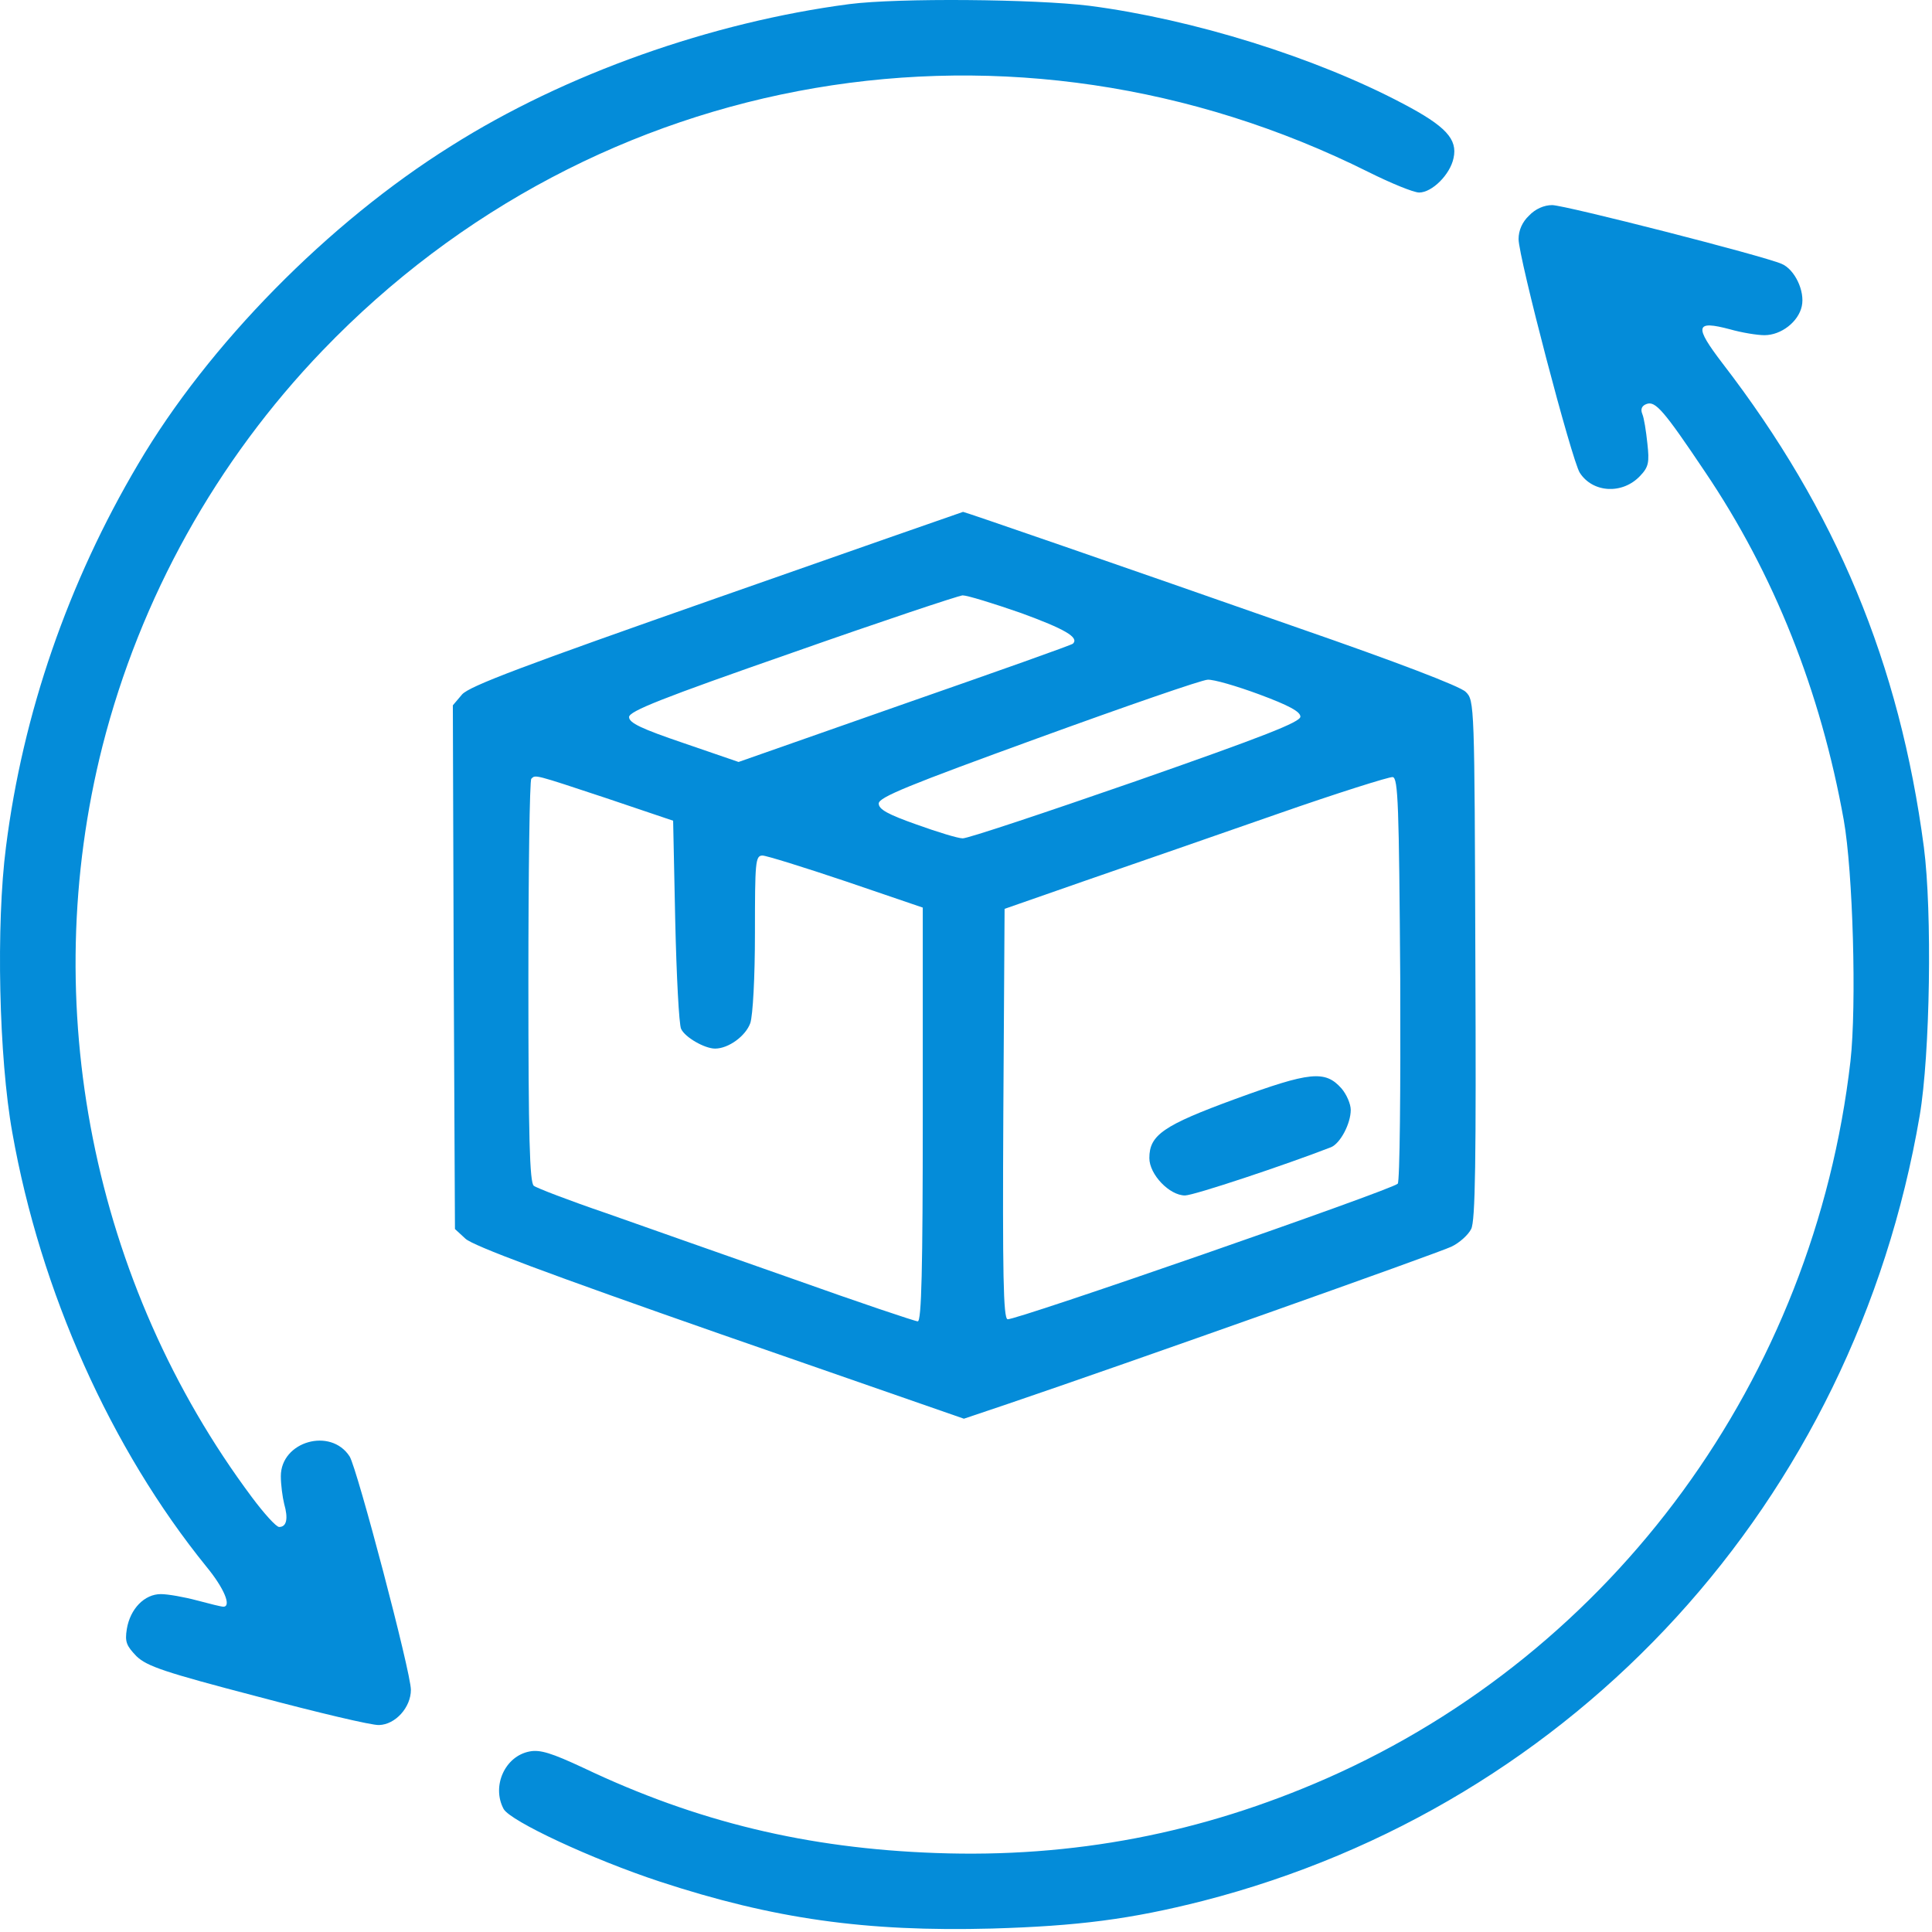 <?xml version="1.0" encoding="UTF-8"?> <svg xmlns="http://www.w3.org/2000/svg" width="112" height="112" viewBox="0 0 112 112" fill="none"><path d="M49.237 0.238C41.26 1.284 32.771 4.276 26.155 8.46C19.028 12.912 12.072 19.991 8.01 26.9C3.948 33.76 1.321 41.374 0.348 49.086C-0.236 53.587 -0.066 61.322 0.713 65.653C2.342 74.873 6.429 83.995 11.974 90.831C12.996 92.072 13.434 93.142 12.947 93.142C12.826 93.142 12.145 92.972 11.415 92.777C10.685 92.582 9.737 92.412 9.323 92.412C8.375 92.412 7.548 93.264 7.353 94.431C7.231 95.185 7.329 95.404 7.912 96.013C8.521 96.596 9.518 96.937 14.918 98.348C18.396 99.272 21.558 100.026 21.971 100.002C22.92 99.978 23.82 98.98 23.82 97.959C23.82 96.937 20.706 85.138 20.269 84.433C19.174 82.73 16.28 83.557 16.28 85.576C16.28 86.063 16.377 86.793 16.474 87.182C16.717 88.033 16.62 88.52 16.182 88.52C16.012 88.52 15.307 87.741 14.601 86.793C5.359 74.41 2.148 58.233 5.942 43.248C8.131 34.66 12.534 26.73 18.712 20.307C34.571 3.814 58.748 -0.297 79.325 9.969C80.639 10.625 81.952 11.161 82.268 11.161C83.022 11.161 84.068 10.114 84.263 9.166C84.506 8.071 83.825 7.317 81.32 6.003C76.26 3.327 69.158 1.114 63.15 0.335C59.988 -0.054 52.083 -0.127 49.237 0.238Z" fill="#048CD9"></path><path d="M88.641 12.498C88.252 12.863 88.033 13.35 88.033 13.861C88.033 14.906 91.122 26.705 91.584 27.41C92.338 28.578 94.065 28.675 95.087 27.581C95.573 27.07 95.622 26.802 95.5 25.708C95.427 25.002 95.305 24.224 95.208 24.005C95.087 23.713 95.184 23.518 95.451 23.421C95.962 23.226 96.449 23.786 98.832 27.337C102.846 33.273 105.546 40.085 106.883 47.529C107.418 50.521 107.637 58.281 107.273 61.517C105.156 79.908 93.579 95.745 76.917 103.091C69.669 106.278 62.202 107.713 54.248 107.421C46.805 107.154 40.408 105.621 33.817 102.483C31.992 101.632 31.311 101.413 30.703 101.534C29.268 101.802 28.49 103.553 29.195 104.867C29.584 105.573 34.327 107.786 38.243 109.076C44.835 111.241 50.186 111.995 57.507 111.8C62.469 111.654 65.534 111.265 69.742 110.195C91.389 104.624 107.467 87.035 111.286 64.679C111.894 61.103 112.016 52.856 111.529 49.11C110.118 38.455 106.446 29.624 99.854 21.061C98.2 18.896 98.273 18.555 100.292 19.091C100.973 19.285 101.873 19.431 102.286 19.431C103.259 19.431 104.256 18.653 104.451 17.753C104.646 16.877 104.038 15.612 103.284 15.296C102.238 14.834 90.709 11.89 89.979 11.89C89.517 11.89 89.006 12.109 88.641 12.498Z" fill="#048CD9"></path><path d="M41.576 34.66C30.339 38.601 27.225 39.769 26.788 40.256L26.252 40.888L26.301 56.068L26.374 71.248L26.982 71.808C27.42 72.221 31.798 73.851 41.746 77.33L55.878 82.244L58.408 81.392C65.218 79.081 83.388 72.635 84.142 72.27C84.604 72.051 85.115 71.589 85.285 71.248C85.528 70.786 85.577 67.283 85.528 55.63C85.479 40.815 85.479 40.596 84.969 40.11C84.677 39.794 80.907 38.358 75.361 36.436C64.878 32.763 55.854 29.649 55.829 29.674C55.805 29.674 49.408 31.912 41.576 34.66ZM59.186 35.536C61.716 36.461 62.567 36.947 62.202 37.312C62.153 37.385 57.751 38.942 52.449 40.791L42.816 44.172L39.63 43.078C37.198 42.251 36.468 41.91 36.468 41.569C36.468 41.229 38.365 40.475 45.906 37.847C51.086 36.023 55.538 34.539 55.805 34.514C56.073 34.514 57.581 34.977 59.186 35.536ZM73.002 40.256C74.704 40.888 75.385 41.253 75.385 41.545C75.385 41.861 73.269 42.688 65.826 45.291C60.572 47.116 56.048 48.624 55.805 48.6C55.538 48.6 54.346 48.235 53.13 47.797C51.476 47.213 50.941 46.921 50.941 46.581C50.941 46.216 52.692 45.51 60.183 42.786C65.267 40.937 69.694 39.404 70.01 39.404C70.35 39.38 71.688 39.769 73.002 40.256ZM35.13 46.264L39.022 47.578L39.144 53.392C39.217 56.579 39.363 59.401 39.484 59.644C39.703 60.131 40.846 60.788 41.454 60.788C42.233 60.788 43.23 60.058 43.498 59.304C43.644 58.841 43.765 56.701 43.765 54.073C43.765 49.962 43.789 49.597 44.203 49.597C44.422 49.597 46.611 50.278 49.068 51.105L53.494 52.614V64.607C53.494 73.583 53.421 76.6 53.203 76.6C53.057 76.6 49.797 75.505 45.978 74.143C42.16 72.805 37.271 71.078 35.13 70.324C32.99 69.594 31.093 68.864 30.947 68.742C30.704 68.572 30.631 65.896 30.631 56.895C30.631 50.522 30.704 45.218 30.801 45.145C31.044 44.902 30.947 44.878 35.13 46.264ZM81.174 56.774C81.198 63.172 81.15 68.499 81.028 68.621C80.663 68.986 58.724 76.6 58.408 76.478C58.164 76.405 58.116 73.875 58.164 64.534L58.237 52.687L62.98 51.032C65.583 50.132 70.569 48.405 74.047 47.189C77.526 45.972 80.542 45.024 80.736 45.048C81.052 45.097 81.101 46.629 81.174 56.774Z" fill="#048CD9"></path><path d="M71.615 63.707C67.432 65.24 66.629 65.799 66.629 67.137C66.629 68.086 67.796 69.302 68.696 69.302C69.207 69.302 74.534 67.526 77.161 66.505C77.696 66.286 78.304 65.142 78.304 64.34C78.304 63.999 78.061 63.44 77.769 63.099C76.82 62.029 75.945 62.126 71.615 63.707Z" fill="#048CD9"></path></svg> 